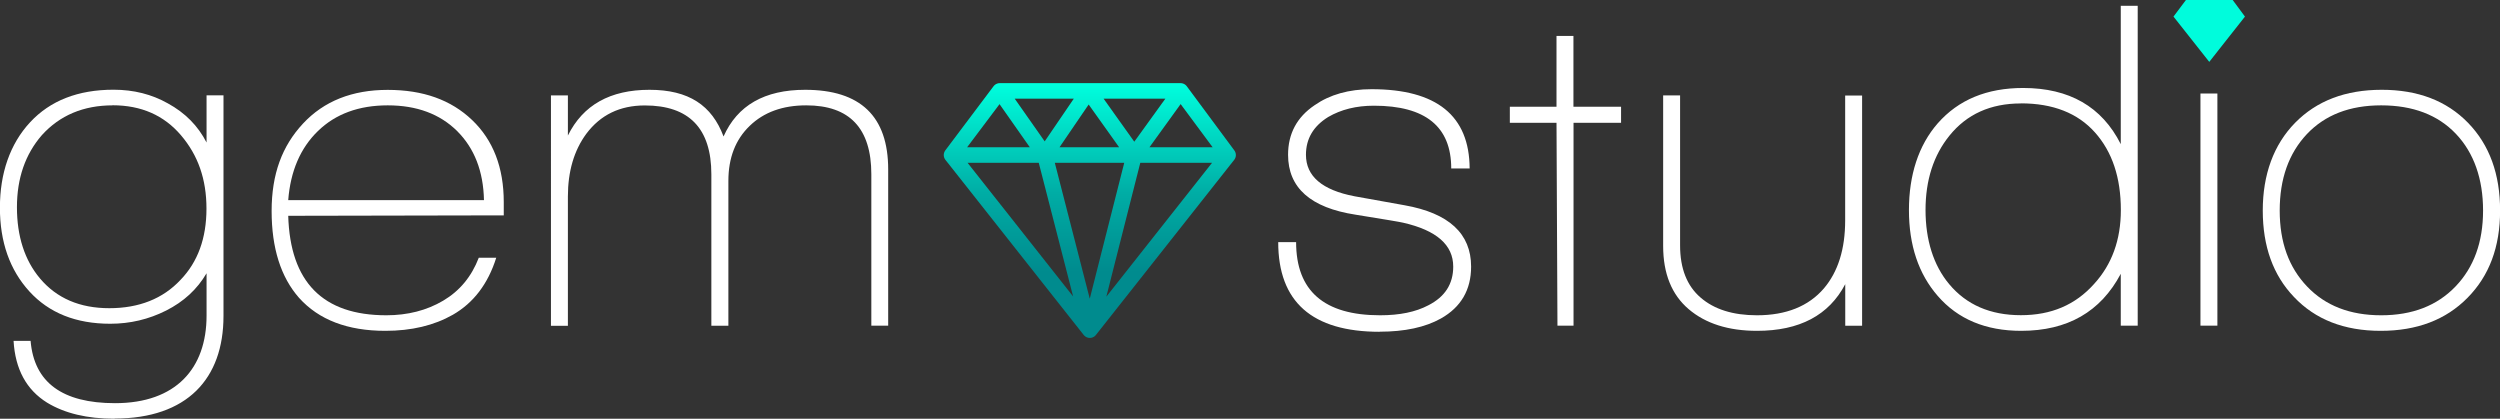 <?xml version="1.0" encoding="UTF-8"?><svg id="Layer_2" xmlns="http://www.w3.org/2000/svg" xmlns:xlink="http://www.w3.org/1999/xlink" viewBox="0 0 289.27 48.45"><rect x="0" y="0" width="289.27" height="48.45" fill="#333333" stroke="none"/><defs><style>.cls-1{fill:none;stroke:url(#linear-gradient);stroke-linejoin:round;stroke-width:1.8px;}.cls-2{fill:#fff;}.cls-2,.cls-3{stroke-width:0px;}.cls-3{fill:#00fcdc;}</style><linearGradient id="linear-gradient" x1="126.1" y1="39.1" x2="126.1" y2="9.62" gradientUnits="userSpaceOnUse"><stop offset=".26" stop-color="#008b8e"/><stop offset=".57" stop-color="#00ada5"/><stop offset="1" stop-color="#00ffde"/></linearGradient></defs><g id="Layer_1-2"><path class="cls-2" d="M159.64,38.39c-7.82,0-11.74-3.46-11.74-10.37h2.07c0,5.64,3.24,8.46,9.72,8.46,2.26,0,4.11-.38,5.57-1.15,1.93-.98,2.89-2.47,2.89-4.48,0-2.51-1.93-4.2-5.79-5.08-.25-.07-2.09-.38-5.51-.93-5.2-.8-7.81-3.11-7.81-6.93,0-2.44,1.02-4.35,3.06-5.73,1.78-1.24,3.98-1.86,6.6-1.86,7.53,0,11.32,3.06,11.35,9.17h-2.13c0-4.84-2.98-7.26-8.95-7.26-2.04,0-3.8.44-5.29,1.31-1.71,1.06-2.57,2.51-2.57,4.37,0,2.48,1.87,4.08,5.62,4.8.98.18,2.91.53,5.79,1.04,5.13.91,7.7,3.28,7.7,7.1,0,2.69-1.17,4.69-3.49,6-1.82,1.02-4.19,1.53-7.1,1.53Z"/><path class="cls-2" d="M182.07,14.21v23.47h-1.86l-.11-23.47h-5.4v-1.86h5.4V4.16h1.96v8.19h5.51v1.86h-5.51Z"/><path class="cls-2" d="M213.51,37.68v-4.8c-1.89,3.6-5.29,5.4-10.21,5.4-3.31,0-5.95-.84-7.91-2.51s-2.95-4.11-2.95-7.31V11.04h1.96v17.36c0,2.66.79,4.67,2.37,6.03,1.58,1.37,3.76,2.05,6.52,2.05,3.38,0,5.97-1.04,7.75-3.11,1.64-1.93,2.46-4.55,2.46-7.86v-14.46h1.96v26.64h-1.96Z"/><path class="cls-2" d="M245.39,37.68v-6c-2.33,4.4-6.17,6.6-11.52,6.6-4.11,0-7.33-1.35-9.66-4.04-2.22-2.55-3.33-5.86-3.33-9.93s1.11-7.5,3.33-10.04c2.4-2.73,5.69-4.09,9.88-4.09,5.35,0,9.12,2.17,11.3,6.5V.67h1.96v37.01h-1.96ZM233.82,11.97c-3.49,0-6.24,1.24-8.24,3.71-1.86,2.29-2.78,5.17-2.78,8.62s.91,6.39,2.73,8.57c2,2.4,4.77,3.6,8.3,3.6s6.31-1.2,8.46-3.6c2.07-2.26,3.11-5.11,3.11-8.57,0-3.75-1-6.74-3-8.98-2-2.24-4.86-3.36-8.57-3.36Z"/><path class="cls-2" d="M254.61,37.68V10.82h1.96v26.86h-1.96Z"/><path class="cls-2" d="M275.46,38.28c-4.22,0-7.57-1.31-10.04-3.93-2.4-2.51-3.6-5.84-3.6-9.99s1.25-7.61,3.74-10.15,5.83-3.82,10.02-3.82,7.51,1.27,9.99,3.82,3.71,5.93,3.71,10.15-1.25,7.55-3.77,10.1c-2.51,2.55-5.86,3.82-10.04,3.82ZM275.52,12.19c-3.64,0-6.5,1.11-8.6,3.33-2.09,2.22-3.14,5.17-3.14,8.84s1.05,6.57,3.17,8.79c2.11,2.22,4.97,3.33,8.57,3.33s6.47-1.11,8.6-3.33,3.19-5.15,3.19-8.79-1.05-6.67-3.14-8.87c-2.09-2.2-4.98-3.3-8.65-3.3Z"/><polygon class="cls-3" points="252.93 0 258.34 0 259.76 1.92 255.63 7.16 251.49 1.92 252.93 0"/><path class="cls-2" d="M13.26,48.45c-3.17,0-5.77-.62-7.81-1.86-2.4-1.49-3.69-3.88-3.88-7.15h1.97c.4,4.8,3.66,7.21,9.77,7.21,7.06,0,10.59-4.04,10.59-10.12v-4.91c-1.09,1.86-2.65,3.29-4.67,4.31-2.02,1.02-4.18,1.53-6.47,1.53-3.97,0-7.09-1.25-9.36-3.74-2.27-2.49-3.41-5.72-3.41-9.69s1.16-7.37,3.49-9.88c2.33-2.51,5.55-3.77,9.66-3.77,2.33,0,4.42.53,6.28,1.58,2,1.09,3.49,2.6,4.48,4.53v-5.46h1.96v25.54c0,7.24-4.2,11.86-12.61,11.86ZM13.04,12.19c-3.38,0-6.11,1.15-8.19,3.44-1.93,2.22-2.89,5-2.89,8.35s.89,6.13,2.67,8.24c1.93,2.29,4.6,3.44,8.02,3.44s6.2-1.09,8.24-3.28c2-2.07,3-4.82,3-8.24s-.98-6.18-2.95-8.49-4.6-3.47-7.92-3.47Z"/><path class="cls-2" d="M33.35,24.96c.22,7.68,4,11.52,11.35,11.52,2.47,0,4.67-.56,6.58-1.69,1.91-1.13,3.28-2.78,4.12-4.97h2.02c-.95,3.02-2.62,5.22-5.02,6.6-2.18,1.24-4.79,1.86-7.81,1.86-4.37,0-7.7-1.27-9.99-3.82-2.11-2.4-3.17-5.75-3.17-10.04s1.21-7.52,3.63-10.12c2.42-2.6,5.69-3.9,9.8-3.9s7.33,1.16,9.77,3.49c2.44,2.33,3.66,5.5,3.66,9.5v1.53l-24.95.05ZM44.87,12.19c-3.35,0-6.04.99-8.08,2.97-2.04,1.98-3.18,4.65-3.44,8h22.65c-.07-3.35-1.11-6.01-3.11-8-2-1.98-4.68-2.97-8.02-2.97Z"/><path class="cls-2" d="M100.82,37.68v-17.52c0-5.31-2.51-7.97-7.53-7.97-2.73,0-4.91.79-6.55,2.38-1.64,1.58-2.46,3.7-2.46,6.36v16.76h-1.97v-17.52c0-5.31-2.57-7.97-7.7-7.97-2.88,0-5.13,1.09-6.77,3.28-1.42,1.93-2.13,4.35-2.13,7.26v14.96h-1.96V11.04h1.96v4.64c1.75-3.53,4.89-5.29,9.44-5.29s7.22,1.8,8.57,5.4c1.6-3.6,4.75-5.4,9.44-5.4,6.4,0,9.61,3.07,9.61,9.22v18.07h-1.96Z"/><g id="Layer_2-2"><polygon class="cls-1" points="110.1 17.94 120.89 17.94 142.1 17.94 136.6 10.52 125.95 10.52 120.89 17.94 125.95 10.52 131.24 17.94 136.6 10.52 115.68 10.52 110.1 17.94 115.68 10.52 120.89 17.94 126.1 38.2 131.24 17.94 142.1 17.94 126.1 38.2 110.1 17.94"/></g></g></svg>